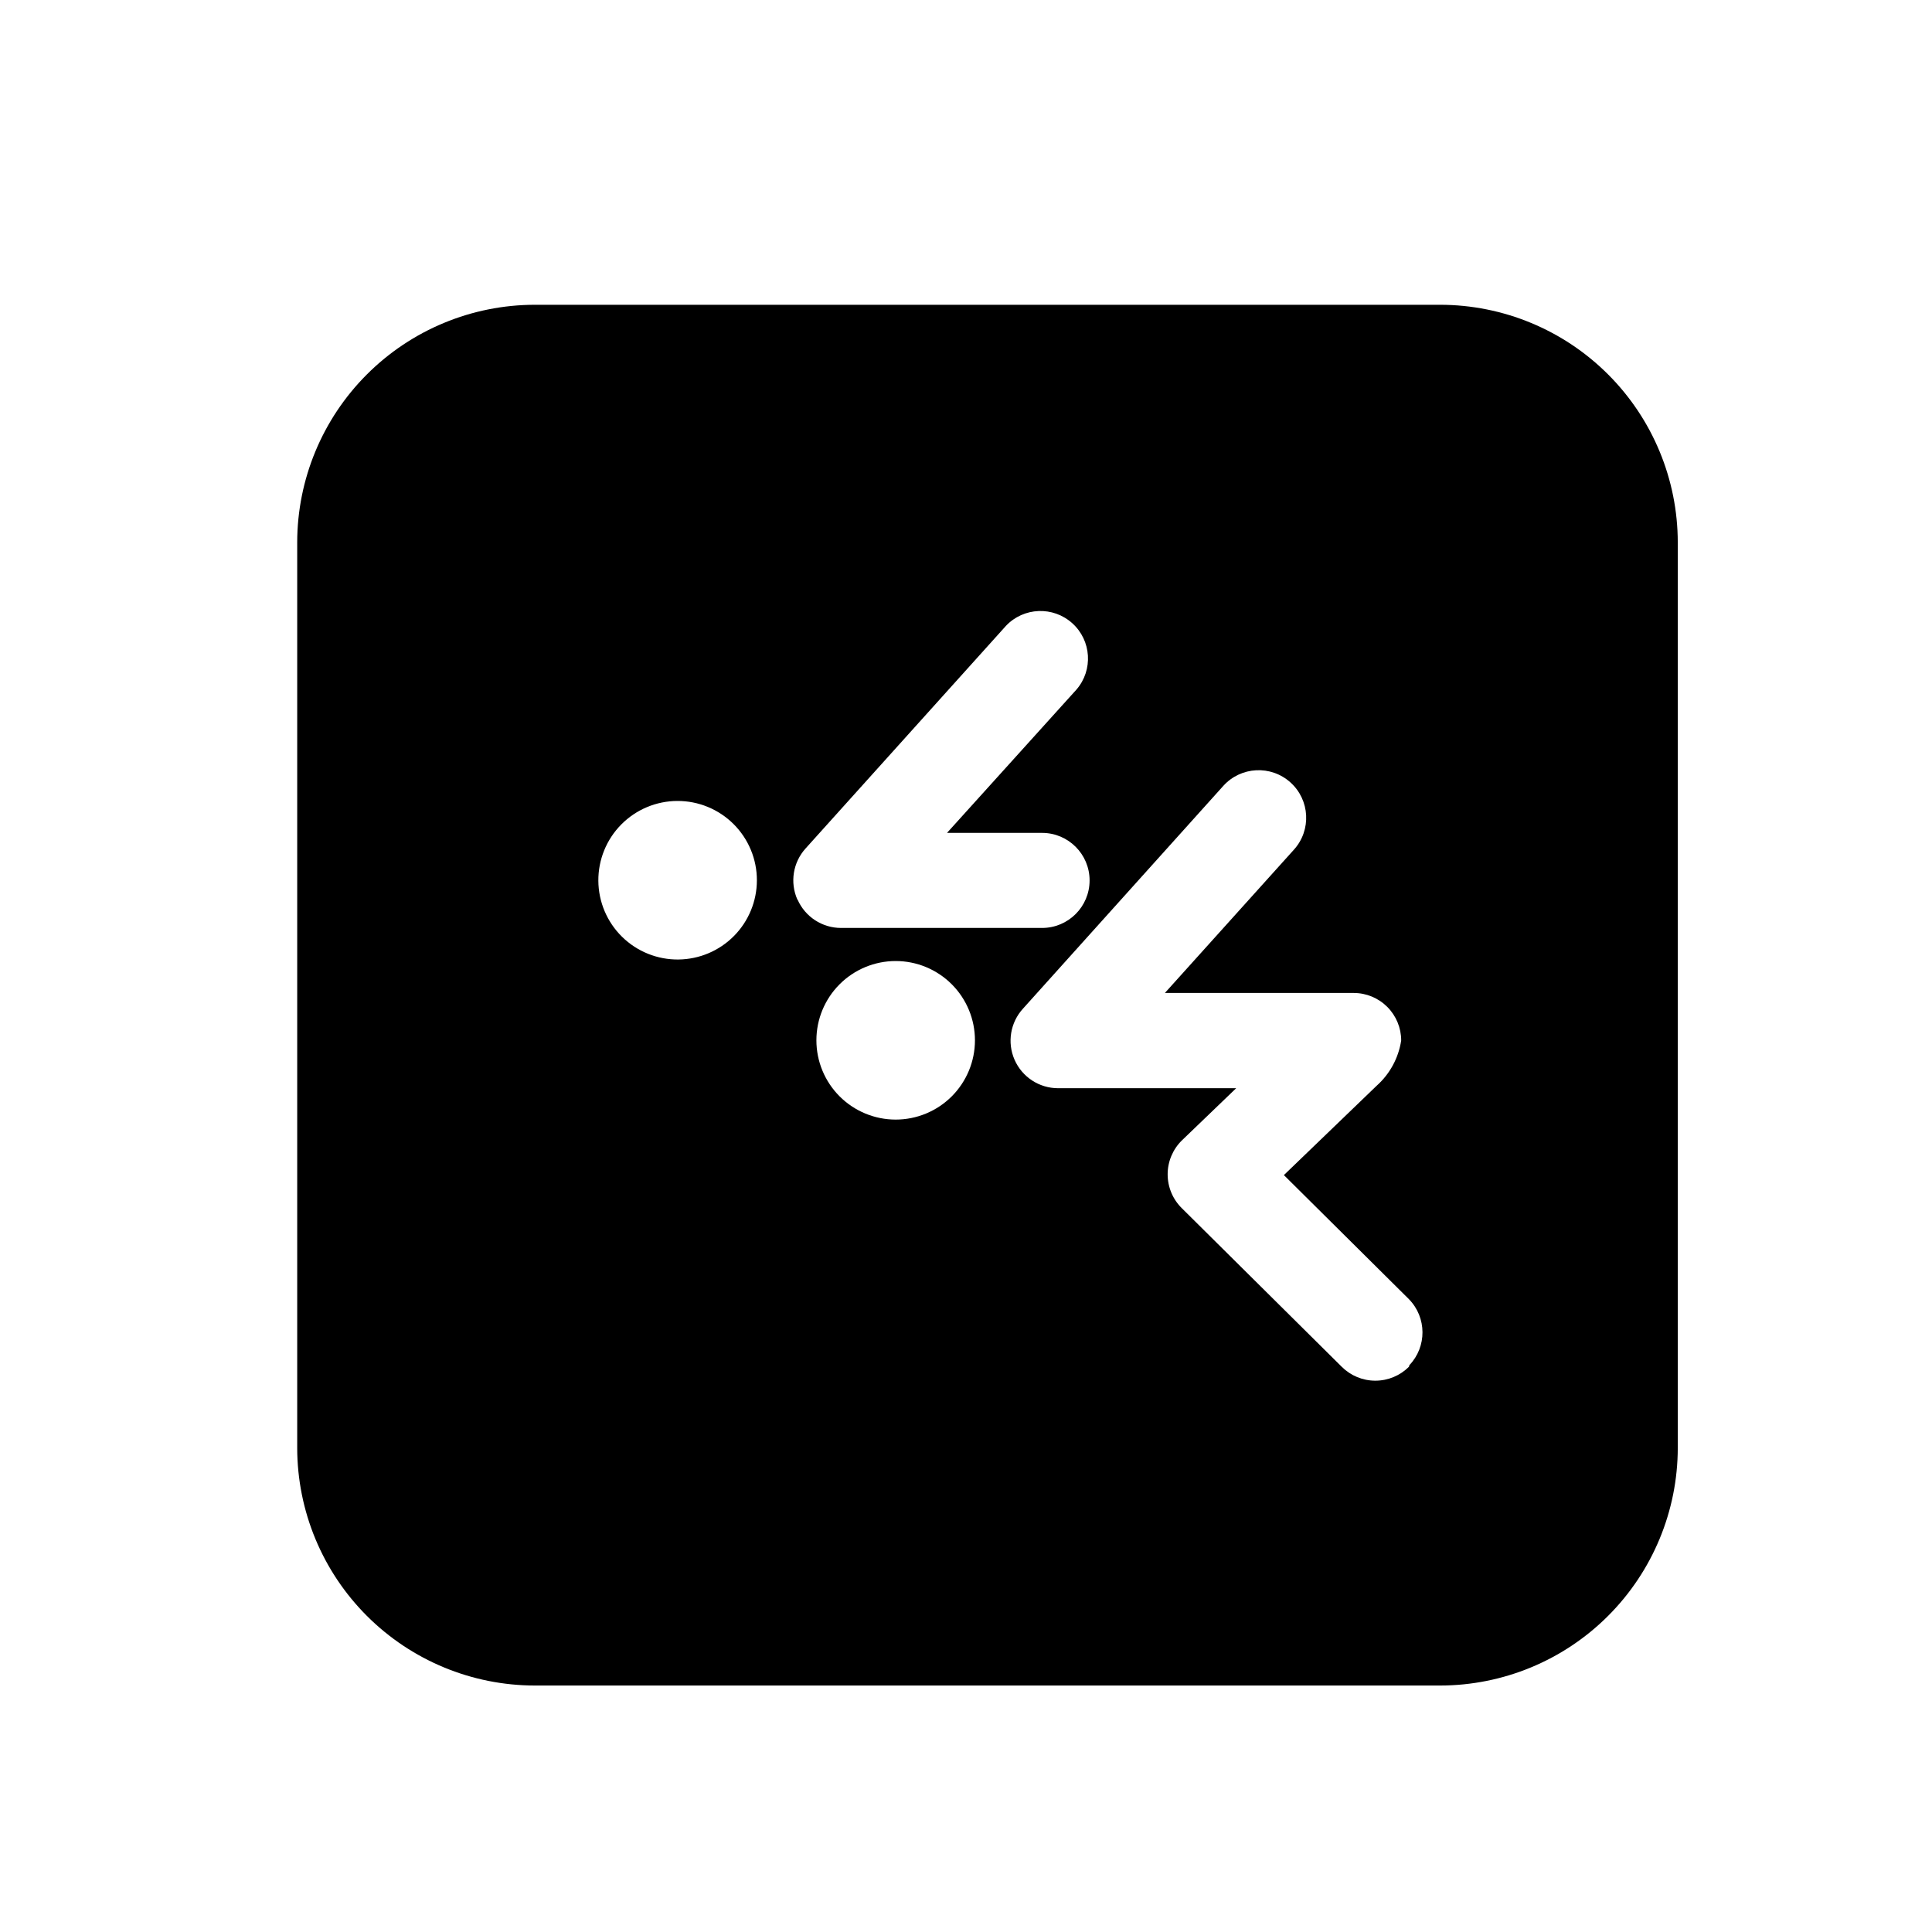 <?xml version="1.0" encoding="UTF-8"?>
<!-- Uploaded to: SVG Repo, www.svgrepo.com, Generator: SVG Repo Mixer Tools -->
<svg fill="#000000" width="800px" height="800px" version="1.1" viewBox="144 144 512 512" xmlns="http://www.w3.org/2000/svg">
 <path d="m525.65 224.77h-239.91c-16.699 0.012-32.707 6.652-44.516 18.461s-18.445 27.816-18.461 44.516v239.96c0.016 16.699 6.652 32.707 18.461 44.516 11.809 11.809 27.816 18.445 44.516 18.461h239.91c16.699-0.016 32.707-6.652 44.516-18.461 11.809-11.809 18.449-27.816 18.461-44.516v-239.96c-0.012-16.699-6.652-32.707-18.461-44.516-11.809-11.809-27.816-18.449-44.516-18.461zm-201.82 173.51c-5.59 0.066-10.977-2.094-14.965-6.008-3.992-3.914-6.258-9.258-6.297-14.848-0.039-5.59 2.148-10.965 6.082-14.934 3.934-3.973 9.285-6.215 14.875-6.227 5.59-0.016 10.953 2.199 14.906 6.152s6.168 9.316 6.152 14.906c-0.012 5.519-2.195 10.812-6.082 14.734-3.883 3.922-9.152 6.156-14.672 6.223zm31.488-15.871c-2.019-4.547-1.172-9.859 2.164-13.551l53.102-58.996c4.703-4.973 12.512-5.277 17.59-0.691 5.082 4.586 5.57 12.387 1.102 17.57l-34.309 37.984h25.191c6.953 0 12.594 5.641 12.594 12.598s-5.641 12.594-12.594 12.594h-53.305c-4.977-0.012-9.477-2.953-11.488-7.508zm26.047 58.293c-5.574 0-10.918-2.215-14.855-6.152-3.941-3.941-6.156-9.285-6.156-14.855 0-5.574 2.215-10.918 6.156-14.855 3.938-3.941 9.281-6.156 14.855-6.156 5.57 0 10.914 2.215 14.855 6.156 3.938 3.938 6.152 9.281 6.152 14.855 0 5.57-2.215 10.914-6.152 14.855-3.941 3.938-9.285 6.152-14.855 6.152zm136.03 65.496c-2.363 2.367-5.57 3.699-8.918 3.699s-6.555-1.332-8.918-3.699l-42.32-41.969c-2.43-2.371-3.801-5.621-3.801-9.02 0-3.394 1.371-6.644 3.801-9.016l14.359-13.805h-47.207c-4.992-0.004-9.512-2.961-11.52-7.531-2.008-4.574-1.125-9.898 2.25-13.578l53.051-58.996c4.66-5.176 12.633-5.594 17.809-0.934 5.176 4.66 5.594 12.633 0.934 17.809l-34.207 37.988h50.027c3.34 0 6.543 1.328 8.906 3.688 2.359 2.363 3.688 5.566 3.688 8.906-0.707 4.633-3.004 8.871-6.5 11.992l-24.586 23.68 33.152 32.898c4.731 4.852 4.773 12.578 0.102 17.48z"/>
</svg>